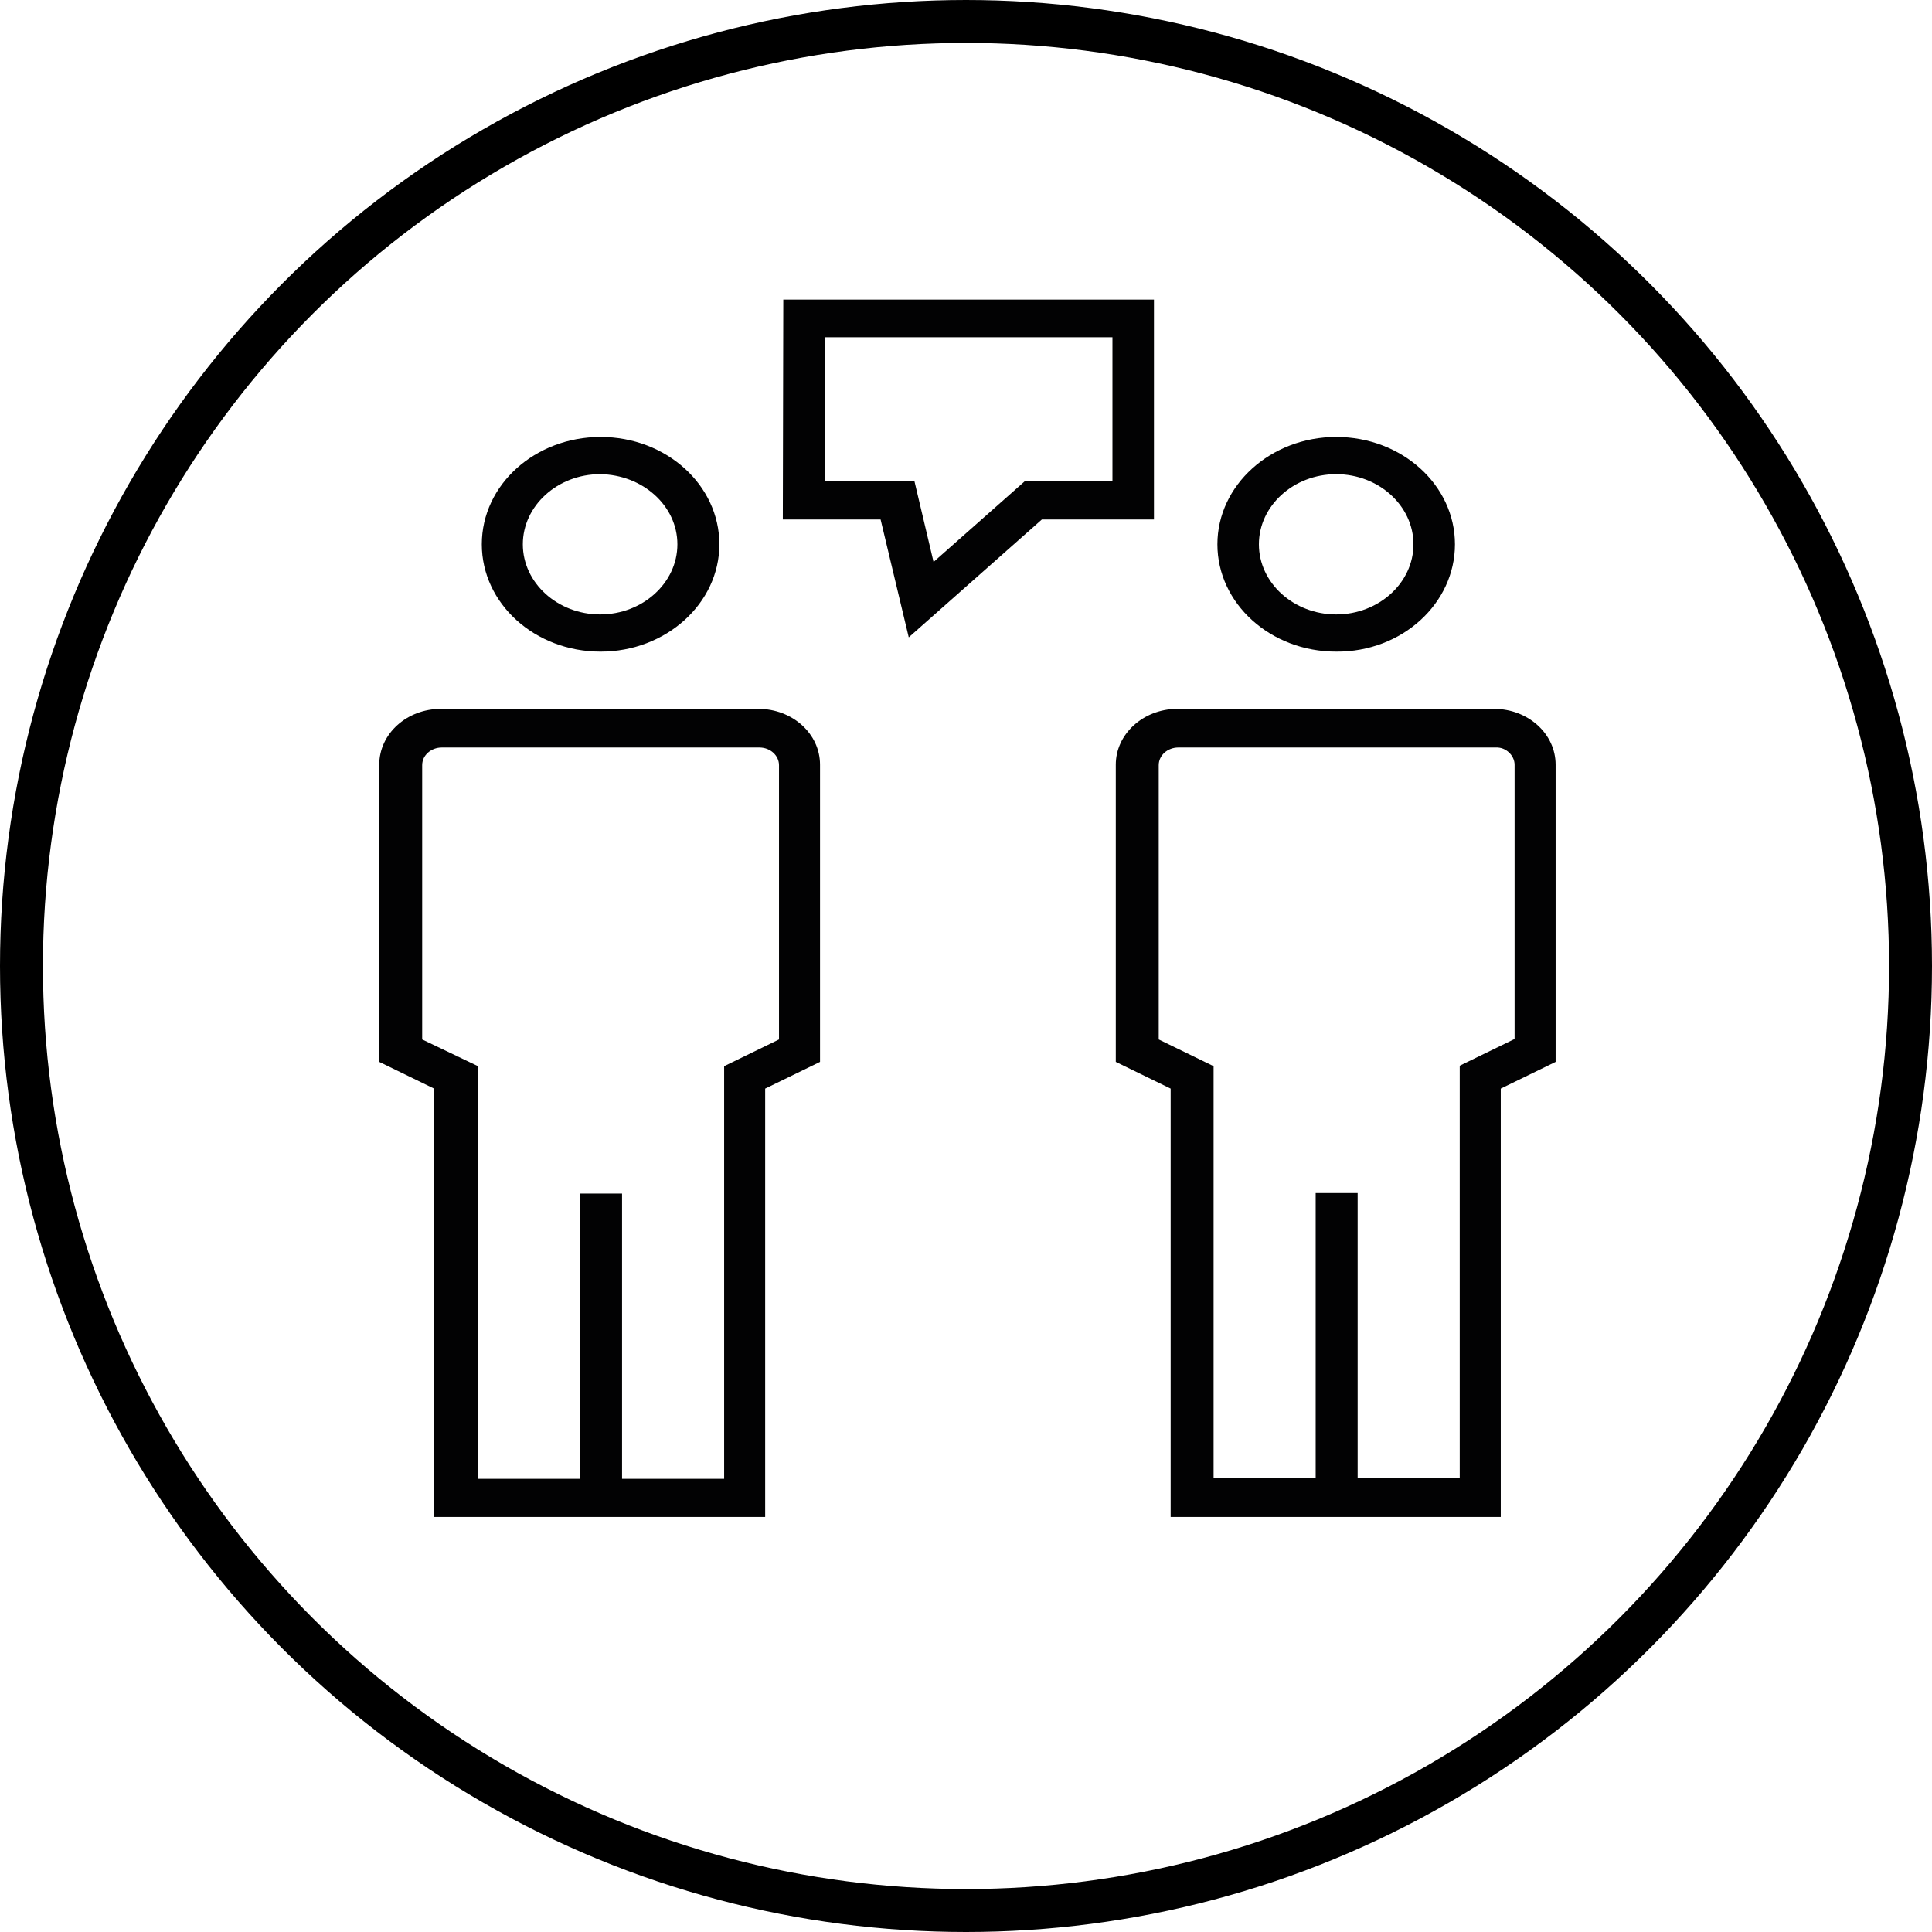 <?xml version="1.0" encoding="utf-8"?>
<!-- Generator: Adobe Illustrator 18.0.0, SVG Export Plug-In . SVG Version: 6.00 Build 0)  -->
<!DOCTYPE svg PUBLIC "-//W3C//DTD SVG 1.1//EN" "http://www.w3.org/Graphics/SVG/1.1/DTD/svg11.dtd">
<svg version="1.1" id="Ebene_1" xmlns="http://www.w3.org/2000/svg" xmlns:xlink="http://www.w3.org/1999/xlink" x="0px" y="0px"
	 viewBox="218.1 391.6 405 405" enable-background="new 218.1 391.6 405 405" xml:space="preserve">
<g>
	<path fill="#020203" d="M319.1,505.7c0,12.4,11.1,22.5,24.9,22.5c13.7,0,24.9-10.1,24.9-22.5s-11.1-22.5-24.9-22.5
		C330.3,483.2,319.1,493.2,319.1,505.7z M360.1,505.7c0,8.1-7.3,14.7-16.2,14.7c-8.9,0-16.2-6.6-16.2-14.7S335,491,343.9,491
		C352.8,491.1,360.1,497.6,360.1,505.7z"/>
	<path fill="#020203" d="M309.3,709.6h69.2v-89.8l11.5-5.6v-62.3c0-6.5-5.8-11.7-12.9-11.7h-66.6c-7.1,0-12.9,5.2-12.9,11.7v62.3
		l11.5,5.6v89.8H309.3z M306.6,609.5v-57.5c0-2.1,1.9-3.7,4.1-3.7h66.6c2.3,0,4.1,1.7,4.1,3.7v57.5l-11.5,5.6v86.5h-21.4v-59.8h-8.8
		v59.8h-21.4v-86.5L306.6,609.5z"/>
	<path fill="#020203" d="M523.1,505.7c0-12.4-11.1-22.5-24.9-22.5c-13.7,0-24.9,10.1-24.9,22.5s11.1,22.5,24.9,22.5
		C512,528.3,523.1,518.1,523.1,505.7z M482,505.7c0-8.1,7.3-14.7,16.2-14.7c8.9,0,16.2,6.6,16.2,14.7s-7.3,14.7-16.2,14.7
		C489.3,520.4,482,513.8,482,505.7z"/>
	<path fill="#020203" d="M452,551.9v62.3l11.5,5.6v89.8h69.2v-89.8l11.5-5.6v-62.3c0-6.5-5.8-11.7-12.9-11.7h-66.6
		C457.7,540.3,452,545.5,452,551.9z M535.6,551.9v57.5l-11.5,5.6v86.5h-21.4v-59.8h-8.8v59.8h-21.4v-86.4l-11.5-5.6v-57.5
		c0-2.1,1.9-3.7,4.1-3.7h66.6C533.8,548.2,535.6,550,535.6,551.9z"/>
	<path fill="#020203" d="M382.2,500.5h20.5l5.9,24.7l27.9-24.7h23.5v-46.1h-77.7L382.2,500.5L382.2,500.5z M391,462.3h60.3v30.2
		h-18.4l-19.1,16.9l-4-16.9h-18.7v-30.2H391z"/>
</g>
<circle fill="none" stroke="#000000" stroke-width="9" stroke-miterlimit="10" cx="420.6" cy="594.1" r="198"/>
</svg>
